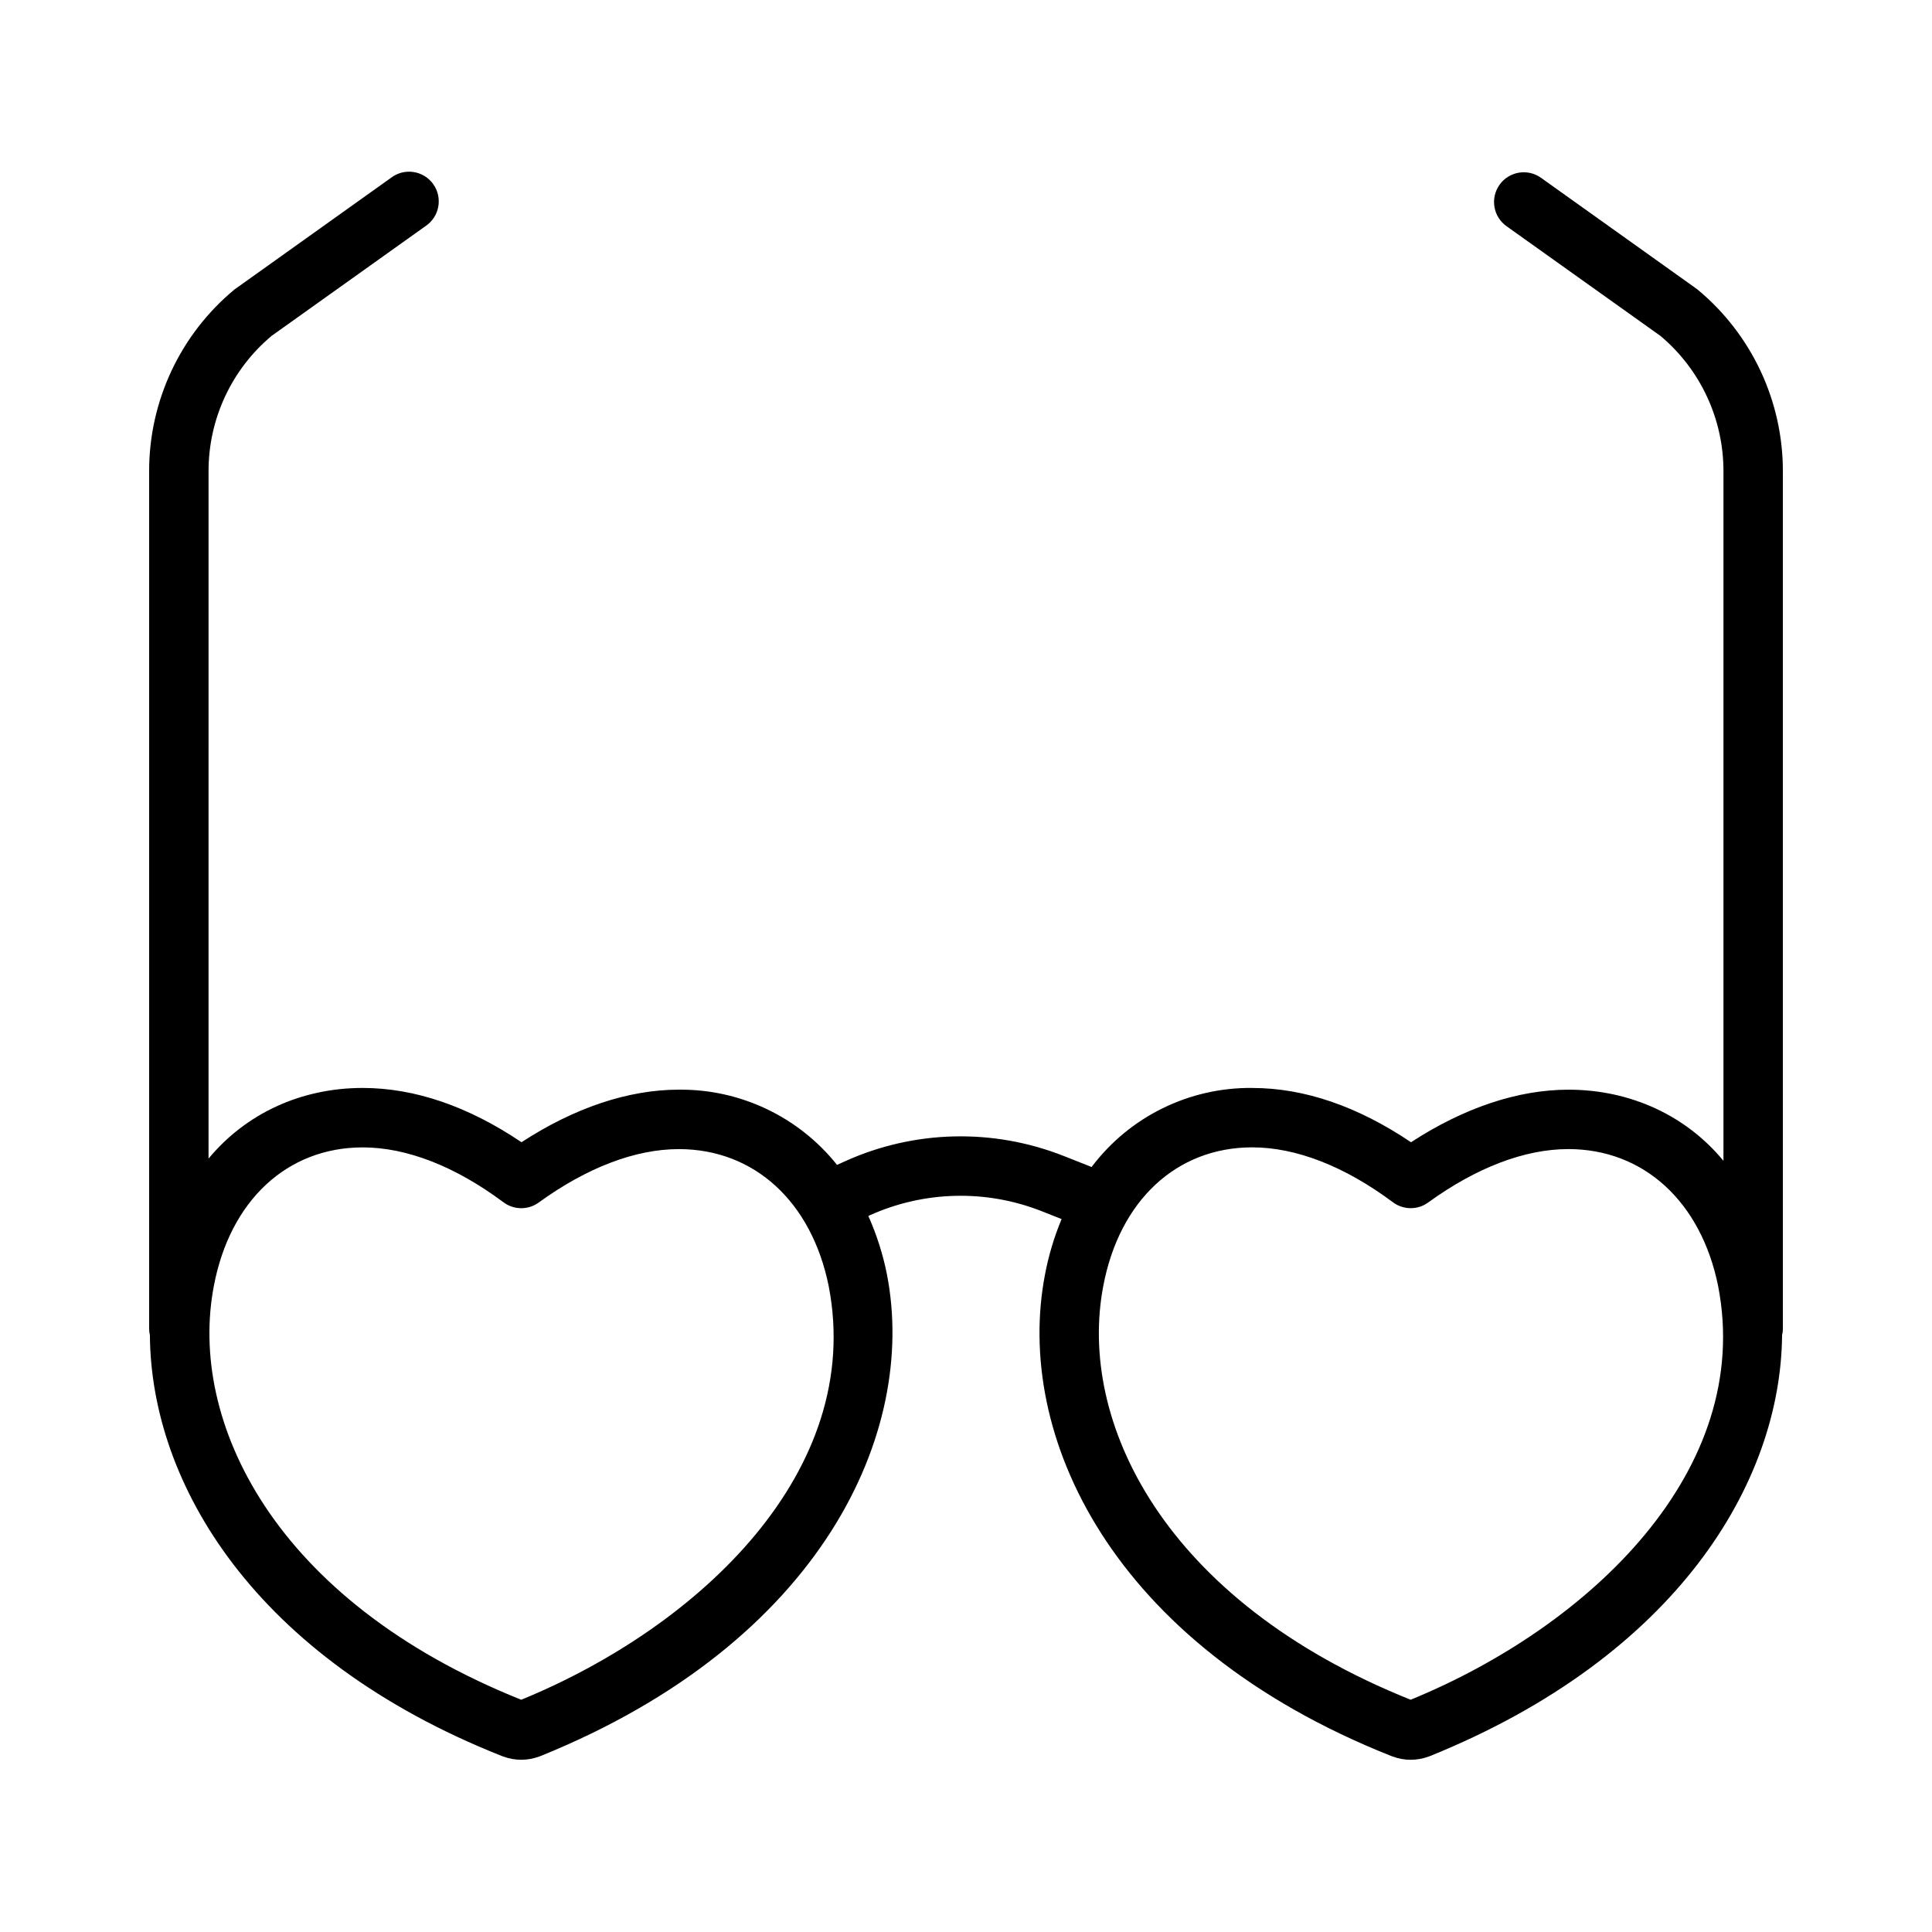 <?xml version="1.0" encoding="UTF-8"?>
<!-- Uploaded to: ICON Repo, www.svgrepo.com, Generator: ICON Repo Mixer Tools -->
<svg fill="#000000" width="800px" height="800px" version="1.1" viewBox="144 144 512 512" xmlns="http://www.w3.org/2000/svg">
 <path d="m616.48 269.11c0.078-18.707-8.227-36.465-22.633-48.398-0.145-0.121-0.316-0.234-0.469-0.344l-40.992-29.246c-3.539-2.527-8.457-1.707-10.984 1.832-2.527 3.539-1.707 8.457 1.832 10.984l40.793 29.074c10.652 8.934 16.773 22.145 16.707 36.051v182.57c-9.84-11.941-24.594-18.855-41.078-18.855-13.379 0-27.719 4.801-41.719 13.93-14.168-9.543-28.309-14.383-42.07-14.383l0.004-0.004c-16.719-0.184-32.527 7.594-42.586 20.949l-7.402-2.93h-0.004c-18.707-7.387-39.609-6.879-57.934 1.406l-2.121 0.961h-0.004c-10.16-12.742-25.621-20.094-41.918-19.934-13.379 0-27.695 4.801-41.695 13.93-14.168-9.543-28.34-14.383-42.105-14.383-16.434 0-30.996 6.856-40.836 18.723l0.004-182.03c-0.059-13.887 6.062-27.078 16.707-36l40.77-29.074c1.781-1.18 3.008-3.031 3.394-5.129 0.391-2.098-0.086-4.266-1.324-6.004-1.238-1.742-3.133-2.902-5.242-3.219-2.113-0.316-4.262 0.234-5.957 1.535l-40.98 29.242c-0.152 0.109-0.348 0.223-0.492 0.344v0.004c-14.395 11.922-22.695 29.66-22.625 48.352v227.16c0.012 0.531 0.082 1.062 0.203 1.582 0.254 39.395 27.723 85.547 93.219 111.54 0.137 0.055 0.289 0.105 0.426 0.152 3.074 1.145 6.453 1.145 9.523 0 0.16-0.055 0.316-0.109 0.469-0.172 74.578-30.215 99.797-85.809 91.703-127.5l-0.012-0.059h0.004c-1.062-5.344-2.719-10.551-4.941-15.523l0.332-0.152c14.434-6.523 30.895-6.922 45.625-1.105l5.262 2.082h0.004c-1.988 4.758-3.469 9.711-4.418 14.777-8.086 42.137 17.152 97.91 91.758 127.51 0.137 0.055 0.277 0.105 0.414 0.152v-0.004c3.07 1.145 6.449 1.145 9.516 0 0.156-0.051 0.312-0.109 0.469-0.172 65.363-26.484 92.855-72.457 93.191-111.49 0.125-0.527 0.195-1.07 0.211-1.613zm-334.35 325.34c-65.746-26.336-88.301-73.996-81.457-109.66 4.297-22.648 19.422-36.719 39.477-36.719 11.629 0 24.52 5.031 37.281 14.551 2.762 2.059 6.543 2.086 9.332 0.062 12.762-9.262 25.605-14.16 37.141-14.16 19.969 0 35.184 13.918 39.715 36.328 9.457 48.824-34 90.141-81.488 109.6zm235.71 0c-65.746-26.336-88.301-73.996-81.457-109.67 4.297-22.648 19.422-36.719 39.477-36.719 11.629 0 24.52 5.031 37.281 14.551l0.004 0.004c2.762 2.059 6.543 2.086 9.328 0.062 12.762-9.262 25.605-14.16 37.141-14.16 19.969 0 35.184 13.918 39.715 36.328 9.461 48.824-34 90.141-81.484 109.6z"/>
</svg>